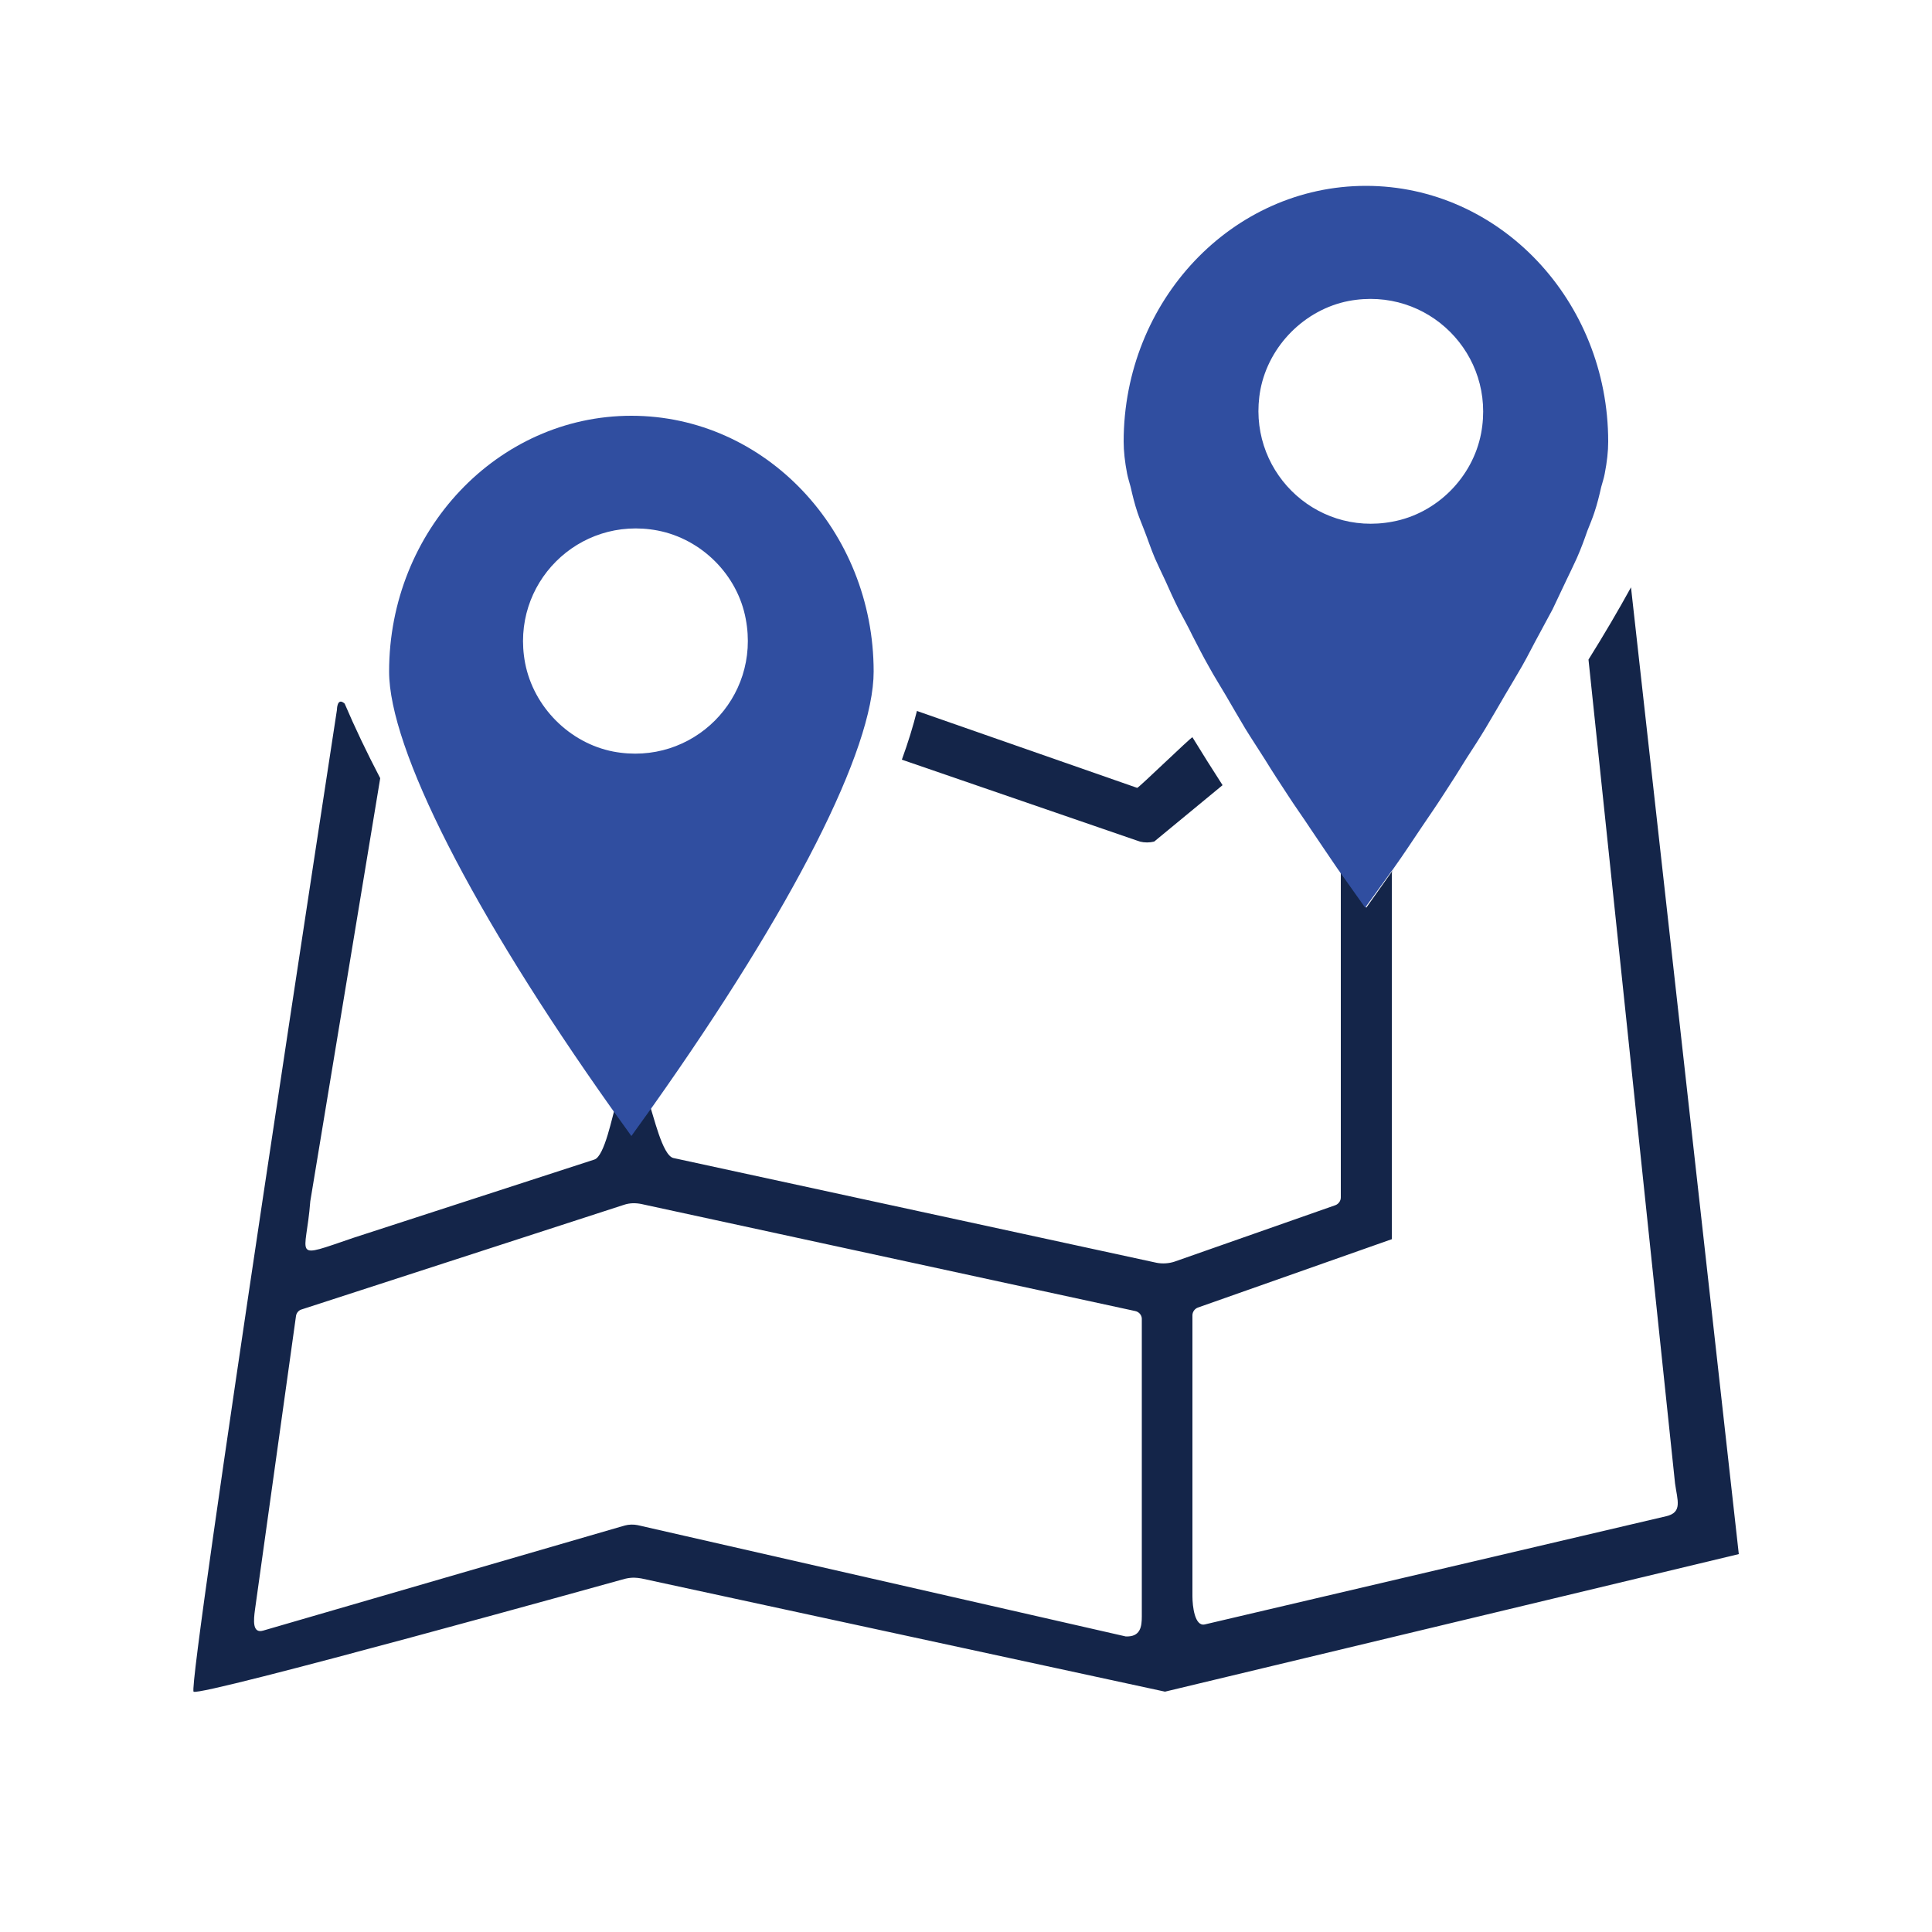 <?xml version="1.0" encoding="utf-8"?>
<!-- Generator: Adobe Illustrator 25.3.1, SVG Export Plug-In . SVG Version: 6.00 Build 0)  -->
<svg version="1.1" id="Layer_1" xmlns="http://www.w3.org/2000/svg" xmlns:xlink="http://www.w3.org/1999/xlink" x="0px" y="0px"
	 viewBox="0 0 500 500" style="enable-background:new 0 0 500 500;" xml:space="preserve">
<style type="text/css">
	.st0{fill:none;}
	.st1{fill:#142549;}
	.st2{fill:#304EA0;}
</style>
<g>
	<path class="st0" d="M293.8,339.2L166,311.4c-1.5-0.3-3.1-0.2-4.5,0.2L78,338.8c-0.8,0.3-1.3,0.9-1.4,1.7l-10.6,75.9
		c-0.4,2.9-0.6,6.3,2.1,5.5l93.6-27.1c1.1-0.3,2.3-0.3,3.3-0.1l126.3,28.8c3.9,0.2,4.2-2.6,4.2-5.2v-77.1
		C295.5,340.2,294.8,339.4,293.8,339.2z"/>
	<path class="st1" d="M298.7,217.8L298.7,217.8l17.7-14.6c-2.7-4.2-5.3-8.3-7.8-12.4c-0.3-0.1-14,13.2-14.3,13.1l-57-19.9
		c-1,4-2.3,8.2-3.9,12.6l61.6,21.2C296.2,218.1,297.5,218.1,298.7,217.8z"/>
	<path class="st1" d="M422.1,152c-3.3,6-7,12.3-11,18.7l22.4,213.2c0.6,4.4,2,7.5-2.3,8.5l-119.4,28c-2.6,0.6-3.2-4.7-3.2-7.3v-72.7
		c0-0.9,0.6-1.7,1.4-2l50.2-17.7v-94.5c0-0.4,0.1-0.9,0.4-1.2c0.1-0.1,0.2-0.3,0.3-0.4l-7.3,10.3l-7.3-10.3c0.1,0.1,0.2,0.3,0.3,0.4
		c0.3,0.4,0.4,0.8,0.4,1.2v83.7c0,0.9-0.6,1.7-1.4,2L304,326.5c-1.5,0.5-3.2,0.6-4.7,0.3l-125-27.1c-2.9-0.6-5.2-11.3-6.3-14.1
		c0,0-3.3-2.9-4.6-2.8c-1.3,0.1-4,3.1-4,3.1c-0.9,2.6-2.9,13.4-5.6,14.2l-62.2,20.2c-16.5,5.6-12.4,5.2-11.3-9.4l18.1-109.5
		c-3.5-6.7-6.6-13.2-9.2-19.3c-2-1.8-2,1.6-2,1.6S48.4,436.3,50.1,437.8c1.7,1.4,111.6-29.2,111.6-29.2c0.8-0.2,1.6-0.3,2.4-0.3
		c0.6,0,1.3,0.1,1.9,0.2l135.5,29.3L450,402.2L422.1,152z M295.5,418.3c0,2.6-0.3,5.4-4.2,5.2L165,394.7c-1-0.2-2.2-0.2-3.3,0.1
		L68.1,422c-2.8,0.8-2.5-2.6-2.1-5.5l10.6-75.9c0.1-0.8,0.7-1.5,1.4-1.7l83.5-27.1c1.5-0.5,3-0.5,4.5-0.2l127.8,27.7
		c1,0.2,1.7,1.1,1.7,2V418.3z"/>
	<path class="st2" d="M360.9,224.4c2.5-3.5,4.7-6.9,7-10.3c1.9-2.8,3.9-5.7,5.7-8.5c2.1-3.2,4-6.2,5.9-9.3c1.7-2.6,3.5-5.4,5-7.9
		c1.8-3,3.4-5.8,5.1-8.7c1.4-2.4,3-5,4.3-7.3c1.6-2.8,2.9-5.5,4.4-8.2c1.2-2.2,2.4-4.5,3.5-6.5c1.3-2.7,2.4-5.1,3.6-7.6
		c0.9-1.9,1.9-3.9,2.7-5.7c1.1-2.5,1.9-4.7,2.7-7c0.6-1.5,1.3-3.2,1.8-4.7c0.8-2.4,1.3-4.5,1.8-6.7c0.3-1.1,0.7-2.3,0.9-3.4
		c0.6-3.1,0.9-5.8,0.9-8.3c0-36.5-28.1-66.2-62.7-66.2s-62.7,29.7-62.7,66.2c0,2.4,0.3,5.2,0.9,8.3c0.2,1,0.6,2.3,0.9,3.4
		c0.5,2.2,1,4.3,1.8,6.7c0.5,1.5,1.2,3.1,1.8,4.7c0.9,2.3,1.6,4.5,2.7,7.1c0.8,1.8,1.8,3.9,2.7,5.8c1.1,2.5,2.2,4.9,3.5,7.5
		c1.1,2.1,2.4,4.4,3.5,6.7c1.4,2.7,2.7,5.3,4.3,8.1c1.3,2.4,2.9,4.9,4.3,7.3c1.7,2.9,3.3,5.7,5.1,8.7c1.6,2.6,3.4,5.3,5.1,8
		c1.9,3.1,3.8,6,5.9,9.2c1.8,2.8,3.9,5.7,5.8,8.6c2.3,3.4,4.5,6.7,6.9,10.2l7.3,10.3L360.9,224.4z M326.2,100.8
		c2.2-11.4,11.5-20.7,22.8-22.9c20.5-3.9,38.2,13.8,34.3,34.3c-2.2,11.4-11.5,20.7-22.9,22.8C340,138.9,322.4,121.2,326.2,100.8z"/>
	<path class="st2" d="M169,286.2c36.3-51.3,57.1-92.3,57.1-112.4c0-36.5-28.1-66.2-62.7-66.2s-62.7,29.7-62.7,66.2
		c0,19.9,21.5,62.2,57.6,113.1l5.1,7.1L169,286.2z M135.9,171.6c-3.9-20.5,13.8-38.2,34.3-34.3c11.4,2.2,20.7,11.5,22.8,22.9
		c3.9,20.5-13.8,38.2-34.3,34.3C147.4,192.3,138.1,183,135.9,171.6z"/>
</g>
<g>
	<g>
		<path class="st1" d="M-559.7,335.3l122.5-107.5l91.4,80.2c-3-12.5-1-18.3,1.1-25.2l-86.3-74.7c-1.8-1.6-4-2.3-6.2-2.3
			s-4.4,0.8-6.2,2.3l-128.8,113C-564.5,330.1-567.5,327.6-559.7,335.3z"/>
		<path class="st1" d="M-345.7,439.7c0,0,0-8.8,0-9.5v-92.8c0-4-2.8-10.2-5.8-12.8l-81.4-71.5c-2.2-2-6.2-2-8.4,0l-81.4,71.5
			c-3,2.7-5.8,8.8-5.8,12.8l0.2,103.2l-51.8,0.2c0,0,0,3.1,0,12.2h388.5c0-6.1,0-13.6,0-13.6L-345.7,439.7z M-407.6,437.8h-56.9
			v-54.7c0-15.7,12.7-28.4,28.4-28.4c15.7,0,28.4,12.7,28.4,28.4V437.8z"/>
	</g>
	<path class="st2" d="M-265,231.2c-39.9,0-72.3,34.2-72.3,76.3c0,22.4,22.9,68.1,62.8,125.3l9.5,13.4l9.5-13.4
		c39.9-57.2,62.8-102.9,62.8-125.3C-192.7,265.4-225.1,231.2-265,231.2z M-230.7,305c-2.5,13.1-13.2,23.8-26.4,26.3
		c-23.6,4.5-44-15.9-39.5-39.5c2.5-13.1,13.2-23.8,26.3-26.4C-246.6,260.9-226.2,281.3-230.7,305z"/>
</g>
<g>
	<g>
		<path class="st1" d="M555.4-596h-270c-3.8,0-6.8,3.1-6.8,6.9v290.6c0,3.8,3.1,6.9,6.8,6.9h7.6v34.6c0,4.8,3.9,8.7,8.7,8.7h35.5
			c4.8,0,8.7-3.9,8.7-8.7v-16.7h-8.2c-8.6,0-15.7-6.8-16.2-15.4l-0.1-2.5h45.2L346.3-204c-0.5,2,0,4,1.2,5.5
			c1.2,1.6,3.1,2.5,5.1,2.5h135.5c2,0,3.9-0.9,5.1-2.5c1.2-1.6,1.7-3.6,1.2-5.5l-20.2-87.7h45.2l-0.1,2.5
			c-0.5,8.6-7.6,15.4-16.2,15.4H495v16.7c0,4.8,3.9,8.7,8.7,8.7h35.5c4.8,0,8.7-3.9,8.7-8.7v-34.6h7.6c3.8,0,6.9-3.1,6.9-6.9v-290.6
			C562.3-592.9,559.2-596,555.4-596z M481.9-207.5H358.9L387-323.2h66.8L481.9-207.5z M549.2-336H291.7v-248.2h257.5V-336z"/>
	</g>
	<path class="st2" d="M416.1-456h-97.1c-1.7,0-3.1,1.4-3.1,3.1v92.5c0,1.7,1.4,3.1,3.1,3.1h97.1c1.7,0,3.1-1.4,3.1-3.1v-92.5
		C419.2-454.6,417.8-456,416.1-456z"/>
	<path class="st2" d="M319.6-467.5h65.5c1.7,0,3.1-1.4,3.1-3.1V-533c0-1.7-1.4-3.1-3.1-3.1h-65.5c-1.7,0-3.1,1.4-3.1,3.1v62.4
		C316.4-468.9,317.8-467.5,319.6-467.5z"/>
	<path class="st2" d="M521.9-444.1h-84.6c-1.7,0-3.1,1.4-3.1,3.1v80.6c0,1.7,1.4,3.1,3.1,3.1h84.6c1.7,0,3.1-1.4,3.1-3.1v-80.6
		C525-442.7,523.6-444.1,521.9-444.1z"/>
	<polygon class="st1" points="385.4,-232.5 455.4,-232.5 453.5,-242.7 387.3,-242.7 	"/>
	<polygon class="st1" points="447,-276.4 393.8,-276.4 391.8,-266.3 448.9,-266.3 	"/>
	<polygon class="st1" points="440.6,-310.2 400.2,-310.2 398.3,-300.1 442.5,-300.1 	"/>
</g>
<g>
	<path class="st1" d="M-428.3-269.4c-4.8,0-8.6,3.9-8.6,8.6c0,4.8,3.9,8.6,8.6,8.6c4.8,0,8.6-3.9,8.6-8.6
		C-419.6-265.5-423.5-269.4-428.3-269.4z"/>
	<path class="st1" d="M-279.2-252.1c4.8,0,8.6-3.9,8.6-8.6c0-4.8-3.9-8.6-8.6-8.6c-4.8,0-8.6,3.9-8.6,8.6
		C-287.9-256-284-252.1-279.2-252.1z"/>
	<path class="st1" d="M-207.2-318.1h-293.1c-12.4,0-22.4,10.5-22.4,23.4v53.5h-13.7c-4.5,0-8.2,3.7-8.2,8.2v130.9
		c0,2,1.6,3.6,3.6,3.6h28.3c2,0,3.6-1.6,3.6-3.6v-8.6H-320V-124h-211.3l-0.1-103.9h44v57.2H-320v-38.9h-20.6c-2.6,0-4.9,1.3-6.5,3.2
		v22.4h-13.3v-23c-1.5-1.6-3.6-2.6-6-2.6h-107.7v-23.4c0-4.5-3.7-8.2-8.2-8.2h-27.2v-53.5c0-5.5,4.1-10.1,9.1-10.1h139.9v81.2h13.3
		v-81.2h139.9c5,0,9.1,4.5,9.1,10.1v56.1h13.3v-56.1C-184.7-307.6-194.8-318.1-207.2-318.1z"/>
	<g>
		<path class="st2" d="M-151.3-224.1h-147.4c-3.7,0-6.6,3-6.6,6.7v145.7c0,3.7,3,6.6,6.6,6.6h147.4c3.7,0,6.6-3,6.6-6.6v-145.7
			C-144.7-221.1-147.6-224.1-151.3-224.1z"/>
	</g>
</g>
</svg>
